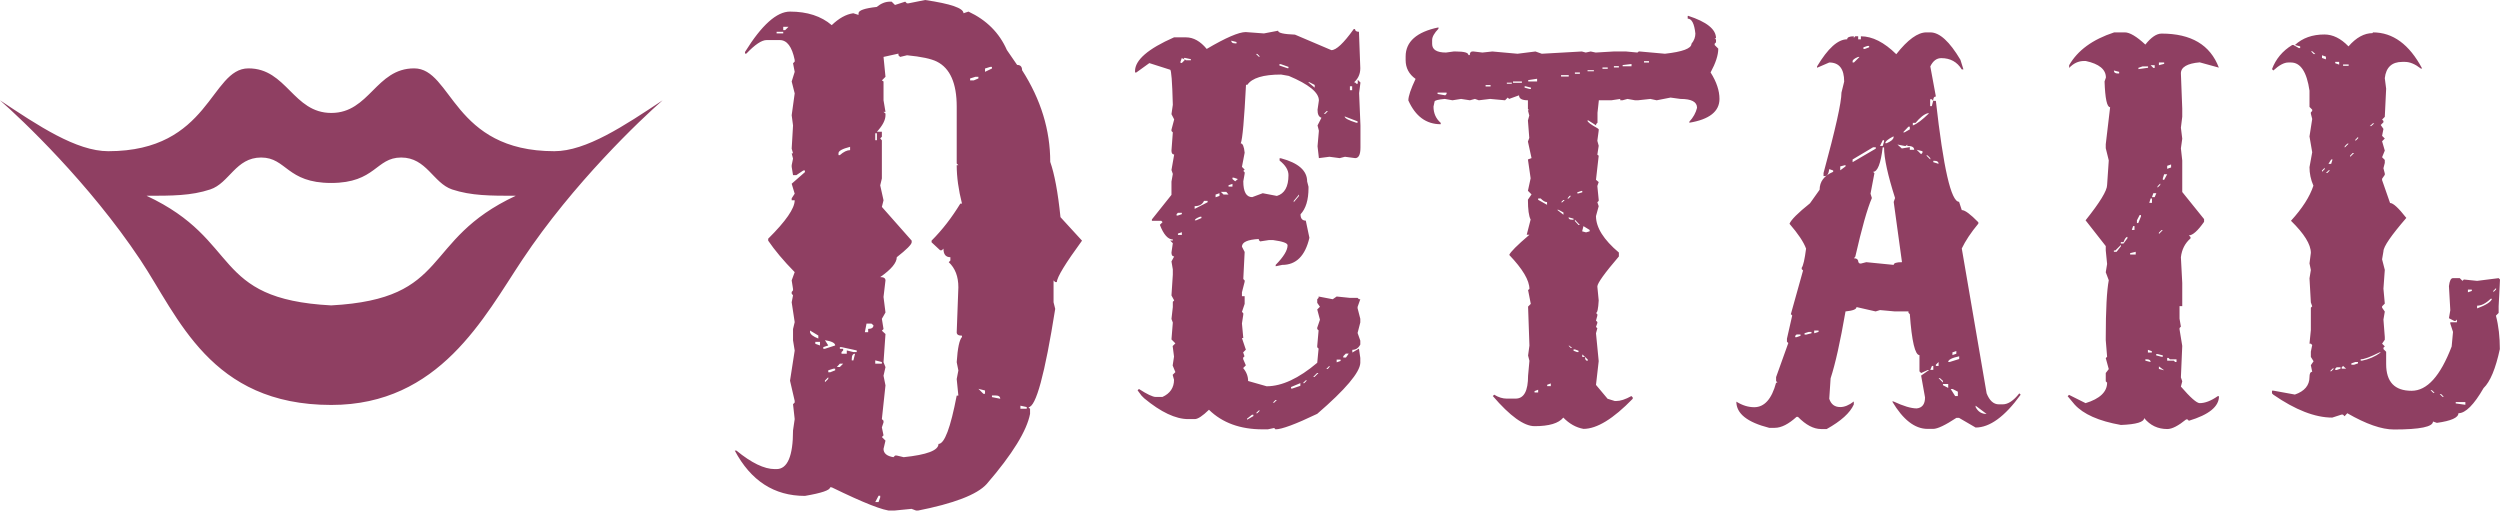 <svg xmlns="http://www.w3.org/2000/svg" id="_レイヤー_2" viewBox="0 0 166.01 33.9"><defs><style>.cls-1{fill:#8f3f62}</style></defs><g id="design"><path d="M61.43 0c1.7.25 2.55.54 2.55.88l.33-.11q1.8.84 2.55 2.55l.68.99c.22 0 .33.12.33.35 1.25 1.95 1.87 3.98 1.87 6.09.28.79.51 2.01.68 3.67l1.43 1.56c-1.11 1.52-1.67 2.44-1.67 2.75h-.11l-.11-.11v1.45l.11.44c-.69 4.35-1.28 6.53-1.78 6.53l.11.11v.33c-.21 1.11-1.16 2.67-2.88 4.66-.63.7-2.18 1.3-4.64 1.78l-.35-.13-1.32.13c-.53 0-1.85-.52-3.98-1.56h-.11c0 .19-.56.38-1.67.57-2.04 0-3.59-1-4.66-3.01h.11q1.5 1.23 2.55 1.23h.11c.73 0 1.1-.86 1.1-2.57l.11-.75-.11-.99.11-.11v-.11l-.31-1.34.31-2-.11-.68v-.75l.11-.46-.2-1.32.09-.46-.09-.11v-.11l.09-.11v-.09l-.09-.57.2-.55c-.75-.76-1.33-1.46-1.76-2.09v-.13c1.17-1.16 1.76-2.01 1.76-2.55h-.2v-.13l.2-.31-.2-.66.88-.77v-.11h-.11l-.46.31h-.22l-.09-.55v-.11l.09-.44-.09-.35h.09l-.09-.31.09-1.54-.09-.68.2-1.45-.2-.79.2-.64-.11-.57.11-.11v-.11q-.27-1.32-.99-1.32h-.88c-.32 0-.77.3-1.34.9h-.09v-.11C50.58 1.66 51.58.77 52.46.77c1.14 0 2.07.3 2.77.9.47-.45.94-.72 1.43-.79l.35.11V.88c0-.19.4-.33 1.21-.42.28-.23.57-.35.88-.35h.11l.22.22.68-.22.11.11h.11zm-9.86 2.11v.11h.44v-.11zm.44-.33V2h.13l.22-.22zm1.78 20.17v.11c.03.15.21.29.55.42v-.2zm.35.75v.13l.31.11v-.24zm.64-.11.22.35-.33.11v.11h.11l.68-.22c0-.16-.23-.28-.68-.35m0 2.68v.11l.22-.22v-.11zm.22-.68v.13h.13l.33-.13v-.11h-.11zm.57-.22h.2l.22-.22h-.22zm.11-14.2v.13h.09c.25-.22.48-.33.68-.33v-.22c-.51.13-.77.27-.77.42m.09 12.88v.11h.22v.11l-.11.11v.11h.35v-.22l.44.11h.22v-.11l-1.01-.22zm.79.79v.09h.11l.11-.44c-.15 0-.22.12-.22.35m.98-2.35-.11.57h.22v-.22c.23 0 .35-.08.35-.24l-.13-.11zm.58-12.64v.46h.11v-.46zm0 15.08v.22h.44v-.11zm.22 8.99-.22.42h.22l.11-.31v-.11zm.33-29.14.13 1.32-.24.24.11.07v1.25l.13.77h-.13l.13.11v.11c0 .32-.19.69-.57 1.1h.33v.33l-.11.11.11.13v2.53l-.11.46.22.99-.11.44 1.98 2.24v.11q-.015.225-.99.99c0 .37-.37.81-1.1 1.32.23 0 .35.07.35.22l-.13 1.1.13 1.03-.24.42.11.68-.11.11.24.22-.13 1.87.13.33-.13.57.13.64-.24 2.24.11.11v.11l-.11.33.11.53-.11.11.24.24-.13.55c0 .29.22.48.66.55l.11-.11h.11l.46.11c1.54-.16 2.31-.45 2.31-.88.4 0 .8-1.07 1.21-3.21h.11l-.11-1.1.11-.57-.11-.55c.06-.94.18-1.49.35-1.67v-.09c-.23 0-.35-.07-.35-.22l.11-2.99c0-.72-.21-1.27-.64-1.67l.11-.11v-.22c-.31 0-.46-.19-.46-.57l-.11.11h-.11l-.57-.53v-.11c.72-.72 1.35-1.54 1.91-2.46h.11c-.23-.91-.35-1.76-.35-2.55h.11l-.11-.11V7.08c0-1.55-.44-2.55-1.32-2.99q-.57-.285-1.98-.42l-.46.11-.11-.11v-.11zm5.75 1.43v.13h.24l.31-.13V5.1h-.2zm.55 20.61.33.33h.11v-.22zm.44-21.27v.22l.46-.22v-.11h-.11zm.46 21.71v.11l.55.11c0-.15-.11-.22-.33-.22zm1.89.68v.2h.42v-.11zM89.89 1.93h.09c0 .12.09.18.26.18l.09 2.42c0 .43-.18.77-.53 1.03l.09-.09h.09l.09.09h.09V5.3l.18.18-.09.7.09 2.15V9.8c0 .47-.12.7-.35.7l-.68-.09-.35.09-.68-.09-.7.09-.09-.79.09-1.03-.09-.35.26-.51c-.18-.06-.26-.23-.26-.53l.09-.62c0-.53-.67-1.07-2-1.63l-.51-.09c-1.19 0-1.93.23-2.24.68h-.09c-.12 2.31-.23 3.61-.35 3.89.13 0 .22.21.26.62l-.18.94.18.18-.09.09.09.09v.09l-.09.51c0 .7.2 1.05.59 1.05l.7-.26.94.18c.51-.15.77-.61.77-1.38 0-.34-.2-.66-.59-.97v-.15h.09c1.16.31 1.74.82 1.74 1.54l.09.35v.09c0 .79-.18 1.37-.53 1.74 0 .28.12.42.35.42l.24 1.14q-.42 1.8-1.8 1.8l-.44.09v-.09c.53-.54.79-.97.79-1.3 0-.15-.32-.26-.97-.35h-.26l-.59.09-.09-.09v-.07c-.75.04-1.12.21-1.12.51l.18.35-.09 1.8.09.09v.09l-.18.7v.26h.18v.51l-.18.53.09.09v.09l-.09.59.09.97h-.09l.26.77-.18.18.09.26-.09.09v.09l.18.42-.18.18c.22.26.33.55.33.86l1.23.35q1.515 0 3.36-1.56l.09-.94-.09-.09v-.09l.09-1.03-.09-.09v-.09l.18-.53-.18-.68.18-.18-.18-.26v-.24l.09-.09v-.09l.94.18.26-.18.88.09h.51l.09.09h.09l-.18.51v.09l.18.7v.24l-.18.7.18.51v.26c-.12.23-.29.35-.53.35v.18l.44-.26.09.62v.33c-.03.63-.98 1.76-2.86 3.38-1.44.69-2.36 1.03-2.77 1.03l-.09-.09-.42.09h-.35c-1.48 0-2.67-.43-3.56-1.3-.42.41-.74.62-.94.62h-.44c-.83 0-1.81-.46-2.92-1.38l-.18-.18-.26-.35.09-.09c.54.35.92.53 1.12.53h.44c.51-.23.77-.62.77-1.14l-.09-.33.18-.18-.18-.44.09-.59-.09-.7.18-.18-.26-.26.09-1.12-.09-.24.09-.79v-.35l.09-.09-.18-.33.09-1.38v-.35l-.09-.53.18-.33c-.12 0-.18-.09-.18-.26l.09-.62-.18-.18h.18v-.07c-.32 0-.61-.32-.86-.97l.18-.18-.09-.09h-.62v-.09l1.3-1.63v-.88l.09-.51-.09-.26.18-1.03c-.12 0-.18-.09-.18-.26l.09-1.21-.09-.09v-.09l.18-.68-.18-.35.09-.62c-.04-1.55-.1-2.33-.18-2.33l-1.38-.44-.86.62h-.09v-.09c0-.73.86-1.48 2.59-2.24h.79c.5 0 .96.26 1.38.77 1.27-.75 2.14-1.12 2.59-1.12l1.21.09.94-.18c0 .15.37.23 1.12.26l2.42 1.03q.48 0 1.47-1.38Zm-11.67 12.2-.09.09v.09h.09l.26-.09v-.09zm0 1.38v.09h.26v-.18zm.26-11.66-.09.24v.09h.09l.18-.18v-.07l.09.07h.33v-.07l-.42-.09-.09.09-.09-.09Zm1.47 9.49c-.1.23-.31.35-.62.35v.18l.86-.44v-.09zm-.61 1.29h.09l.35-.15v-.09h-.09c-.23.09-.35.17-.35.24m1.38-1.71v.18l.26-.09v-.18zm.35-.18.18.18h.33l-.15-.18h-.35Zm.51-.44v.09h.26v-.18zm.18-9.6c0 .12.09.18.26.18h.09v-.09zm.08 9.1v.09l.18.15.18-.15-.26-.09h-.09Zm.97 16v.07l.42-.24v-.09h-.09zm.59-24.22.18.18h.09l-.18-.18zm0 23.86h.09l.18-.18h-.09zm1.12-.7h.09l.18-.18h-.09zm.44-22.48v.09l.53.18h.07v-.09l-.51-.18zm.77 21.45v.09h.09l.53-.18v-.18l-.62.26Zm.18-12.37v.09l.35-.42v-.09zm.61 12.1h.09l.18-.18h-.09zm.36-19.97.42.35v-.18l-.35-.18h-.07Zm.32 19.56h.09l.26-.26h-.09zm.71-17.47H88l.18-.18h-.09zm.17 16.94h.09l.15-.18h-.07l-.18.18Zm.68-.62v.18l.26-.09v-.09zm.62-.41-.18.18v.09h.18l.18-.26h-.18Zm-.09-15.74c0 .12.26.26.77.42h.09v-.09zm.35-2v.26h.15v-.26zM112.1 1.05c1.23.4 1.85.89 1.85 1.49h-.09l.09.09v.18l-.09.09v.09l.24.24c0 .43-.17.95-.51 1.58.4.63.59 1.22.59 1.76 0 .83-.67 1.36-2 1.58v-.07c.26-.28.43-.59.51-.92 0-.4-.37-.59-1.1-.59l-.66-.09-.92.18-.42-.09-.83.09h-.18l-.51-.09-.33.09h-.15v-.09l-.59.09h-.83l-.09.83v.66l-.09.09v.09l-.51-.33h-.07q0 .15.66.51l.09.07v.09l-.09.68.09.33-.09.59.09.07-.18 1.6.18.15-.09.26.09.92v.07l-.09.09.09.26-.18.66c0 .76.51 1.57 1.52 2.42v.26c-.95 1.11-1.43 1.78-1.43 2l.09.92c-.03.56-.09.83-.18.83l.09.09v.09l-.09.33.09.09v.07l-.09.26.09.09-.09.33.18 1.85-.18 1.58.77.92.48.15h.09c.28 0 .62-.11 1.01-.33l.09.09v.09c-1.29 1.33-2.38 2-3.27 2-.5-.09-.94-.34-1.34-.75-.31.38-.94.57-1.91.57-.7 0-1.63-.67-2.77-2l.09-.09c.29.18.57.26.83.26h.59c.56 0 .83-.51.83-1.52l.09-.99-.09-.35.09-.66-.09-2.59.18-.18-.18-.92.09-.07c0-.57-.45-1.33-1.34-2.26.07-.19.52-.64 1.34-1.34h-.18l.26-1.01q-.18-.345-.18-1.32l.24-.35-.24-.24.18-.83-.18-1.25.24-.09-.24-1.1.09-.24-.09-1.16.09-.33-.09-.35h.09l-.09-.07v-.59c-.4 0-.59-.11-.59-.33l-.66.24-.09-.09-.18.18-.99-.09-.75.09-.26-.09-.33.09-.59-.09-.57.09-.51-.09c-.45.04-.68.1-.68.18l-.07.33q0 .66.48 1.08v.09c-.97 0-1.68-.53-2.15-1.58 0-.28.16-.75.48-1.43-.44-.31-.66-.73-.66-1.25v-.24c0-.98.73-1.63 2.18-1.93v.09q-.42.435-.42.75v.26c0 .38.31.57.92.57l.51-.07h.15c.56 0 .83.08.83.24h.09q0-.24.18-.24h.07l.59.07.66-.07 1.67.15 1.19-.15.42.15 2.66-.15.26.07.33-.07.33.07 1.19-.07h.83l.75.07.09-.07h.07l1.67.15c1.17-.13 1.76-.35 1.76-.66.18-.22.26-.45.26-.68q-.105-.99-.51-.99v-.18Zm-16.64 5.1v.09l.51.09.09-.09v-.09h-.59Zm3.19-.5v.09h.33v-.09zm1.41-.16v.07h.33v-.07zm.41-.08v.09h.59v-.09zm.77.32v.09l.33.09h.09v-.09l-.35-.09zm.24-.41v.09h.59v-.18zm.42 20.65v.09h.24v-.18zm.24-12.79v.09l.59.33v-.18q-.195 0-.42-.24h-.18Zm.6 12.37v.09h.24v-.18zm.66-11.62.42.33v-.15l-.33-.18zm.26-8.94v.09h.51v-.09zm0 8.44h.09l.15-.15h-.09zm.42-.25h.09l.15-.18h-.09zm.08 1.26q0 .15.24.15h.09v-.07l-.33-.09Zm0 8.52.15.15h.09l-.18-.15h-.07Zm.33.24v.09l.24.09h.09v-.09l-.24-.09zm.09-18.39v.09h.33v-.09zm0 9.78v.09l.24.26h.09zm.16-1.82v.07h.09l.24-.07v-.09H105zm.41 2.24-.09.35.26.07.24-.07v-.09l-.42-.26Zm-.08 8.54v.15h.18c0 .18.06.26.18.26v-.09l-.35-.33Zm.35-18.89v.07h.42v-.07zm.99-.18v.09h.35v-.09zm.76-.09v.09h.33v-.09zm.58-.08v.09h.59v-.15l-.59.07Zm1.42-.25v.09h.33v-.09zM127.92 2.15h.26c.62 0 1.28.61 2 1.82l.2.64h-.11c-.31-.5-.76-.75-1.36-.75-.31 0-.55.18-.73.55l.37 2c-.12 0-.18.1-.18.29l-.09-.11h-.11v.46h.11l.09-.35h.18c.5 4.47 1.01 6.7 1.54 6.7l.18.55c.21 0 .57.27 1.1.81v.09c-.5.6-.86 1.15-1.1 1.65l1.65 9.62c.19.48.46.73.81.73h.26c.35 0 .72-.24 1.1-.73l.09.09c-1.05 1.45-2.05 2.18-2.99 2.18l-1.1-.64h-.18c-.73.48-1.25.73-1.54.73H128c-.85 0-1.63-.61-2.35-1.82h.09c.66.31 1.17.46 1.54.46.37-.04.55-.29.55-.73l-.26-1.45.53-.37h-.09l-.44.2-.11-.11v-1.08c-.29 0-.51-.91-.64-2.72l-.09-.09v-.09h-.9l-.99-.09-.29.09-1.27-.29c0 .15-.24.24-.73.29q-.525 3.03-.99 4.44l-.09 1.36c.12.37.36.55.73.55.28 0 .58-.12.9-.37v.2c-.25.56-.85 1.1-1.8 1.63h-.37c-.5 0-1.01-.27-1.54-.81h-.09c-.53.48-1.01.73-1.45.73h-.37c-1.45-.37-2.18-.94-2.18-1.74.4.25.79.37 1.19.37.67 0 1.16-.54 1.45-1.63h.09l-.09-.11v-.26l.81-2.26-.09-.09v-.2l.35-1.54-.09-.09.81-2.9-.09-.09v-.09c.1-.13.2-.56.29-1.27-.16-.44-.53-.99-1.1-1.65.1-.26.56-.72 1.36-1.36l.64-.9c0-.54.3-.94.9-1.19v-.09l-.26-.09c-.04.31-.14.46-.29.46h-.09v-.2c.79-2.91 1.19-4.69 1.19-5.34l.18-.73c0-.85-.33-1.27-.99-1.27l-.81.35v-.09c.72-1.2 1.38-1.8 2-1.8 0-.13.15-.2.44-.2v.11l.09-.11h.2v.2h.18v-.2c.76 0 1.55.4 2.35 1.19.76-.97 1.43-1.45 2-1.45m-8.62 20.06-.09.09v.09h.09l.26-.09v-.09zm.53-.08v.09h.11l.35-.09v-.09h-.18l-.29.09Zm.64-.18v.18l.29-.09v-.09zm1.73-10.9v.26l.35-.26v-.09zm.82-6.99v.09h.09l.37-.37h-.09c-.25.1-.37.2-.37.29Zm0 6.53v.18l1.54-.9v-.09h-.18zm2-.81c-.13 1.08-.34 1.63-.64 1.63l.09.09-.26 1.36.09.29c-.31.72-.67 2.01-1.1 3.89l-.09.11c.19 0 .29.09.29.26l.09.09h.09l.35-.09 1.82.18c0-.12.18-.18.55-.18l-.55-4 .09-.26c-.48-1.51-.73-2.63-.73-3.36h-.09Zm-1.28-6.64v.11h.09l.29-.11v-.09h-.11l-.26.09Zm1.28 6.18-.18.37h.18l.09-.29v-.09h-.09Zm.17.19h.09c.28-.12.43-.24.46-.37v-.09c-.37.19-.55.34-.55.46m.81.09.29.26.53-.09v.18h.29c0-.18-.15-.26-.46-.26V9.6l-.09.09h-.09l-.46-.09Zm.38-.81h.09l.35-.2v-.18h-.09l-.35.37Zm.64-.64v.18q.39-.135 1.08-.81h-.09c-.25.07-.52.29-.81.64h-.18Zm.26 1.8.29.29.09-.09v-.11l-.37-.09Zm.64.38.26.26v-.09l-.18-.18h-.09Zm.37 13.97-.11.26h.2v-.26zm.09-13.62v.09l.35.11c0-.13-.09-.2-.26-.2zm.17 13.53v.09h.18v-.26l-.18.18Zm.18.9.29.29v-.11l-.2-.18zm.29.38v.09l.35.18v-.26h-.35Zm.35-1.45h.09l.64-.2v-.18c-.48.1-.73.23-.73.37Zm.17 1.8.29.46h.18v-.29l-.35-.18h-.11Zm.11-2.44v.18l.26-.09v-.18zm1.54 3.54v.09c.16.31.4.46.73.46zM141.1 2.15c.32 0 .78.27 1.36.81.38-.48.74-.73 1.08-.73 1.96 0 3.23.75 3.8 2.26l-1.27-.35c-.83.07-1.25.32-1.25.73l.09 2.35v.53l-.09.73.09.73-.09.64.09.81v2.09l1.45 1.8v.18c-.42.6-.76.9-1.01.9l.11.11v.09c-.37.32-.58.74-.64 1.25l.09 1.71v1.54h-.18v.83l.09.53-.09.09v.09l.18 1.1-.09 2.09.09.26-.09.35c.63.73 1.05 1.1 1.25 1.1.35 0 .75-.15 1.19-.46h.09c0 .69-.67 1.23-2 1.63l-.09-.09h-.09c-.53.43-.94.64-1.25.64-.63 0-1.14-.24-1.54-.73 0 .26-.51.42-1.54.46-1.48-.26-2.5-.72-3.08-1.36l-.46-.55.09-.09 1.1.55c.95-.29 1.43-.75 1.43-1.36l-.09-.09v-.55l.2-.26-.2-.73.09-.09-.09-1.1v-.18c0-1.85.07-3.11.2-3.8l-.2-.53.09-.55-.09-.9v-.29l-1.34-1.71c.95-1.19 1.43-1.97 1.43-2.35l.11-1.63-.2-.81v-.26l.29-2.46c-.21 0-.33-.57-.37-1.71l.09-.26c0-.54-.45-.91-1.34-1.1h-.11c-.37 0-.7.15-.99.46v-.18c.56-.98 1.55-1.71 2.99-2.18h.73Zm-.73 2.53c0 .13.09.2.26.2h.09v-.11zm0 11.95v.09h.18l.29-.37v-.09l-.37.37h-.09Zm.46-.55v.09h.18l.26-.35v-.09c-.09 0-.18.12-.26.35zm.62.73v.09h.37v-.18zm.2-1.8-.09.26h.18v-.26zm.43-.73-.18.35v.18h.09l.18-.44v-.09zM142 4.5v.09l.64-.09v-.09h-.37l-.26.09Zm.46 19.36v.09l.35.09c0-.12-.09-.18-.26-.18zm.17-.63v.18h.26v-.09zm.18-10.05-.09.29h.18v-.29zm0-8.85.18.18h.09v-.18h-.26Zm.18 8.5-.09.26h.18l.11-.26zm.19 10.68v.09l.35.09h.09v-.09l-.35-.09zm.09-11.14v.09l.18-.18v-.09zm.09-8.22v.18l.35-.09v-.09zm0 11.3v.09l.26-.26h-.09l-.18.18Zm0 8.87v.18l.35.09-.35-.26Zm.35-12.76-.09.29v.09h.09l.2-.37h-.2Zm.2-.55v.2l.26-.09v-.2zm0 12.76v.18h.44l.09.09h.09v-.18h-.44l-.09-.09zM157.57 2.15q1.995 0 3.27 2.4h-.09c-.37-.29-.72-.44-1.05-.44h-.18c-.69 0-1.08.36-1.16 1.08l.09.7-.09 1.87-.18.18.09.09v.09l-.18.18.18.26-.09.46.18.18-.18.18.18.62-.18.44.18.18v.2l-.09.35.09.35v.09l-.18.26v.09l.53 1.52c.21 0 .56.33 1.08.99-1.01 1.17-1.52 1.91-1.52 2.22l-.09.53.18.7-.09 1.25.09.99-.18.18v.09l.18.26-.09.53.09 1.16v.18l-.18.26.18.18-.09.09v.09l.18.18v.81c0 1.19.56 1.78 1.69 1.78 1.03 0 1.91-.98 2.66-2.94l.09-.97-.18-.55v-.09h.44v-.18l-.09.09h-.09l-.35-.18.09-.53-.09-1.6c.04-.35.13-.53.26-.53h.46l.18.18.09-.09.88.09 1.43-.18.09.09-.09 1.78v.44l-.18.18c.18.69.26 1.43.26 2.22-.28 1.3-.64 2.17-1.08 2.59-.64 1.11-1.2 1.67-1.67 1.67 0 .29-.48.51-1.43.64l-.26-.09c0 .35-.86.53-2.59.53-.82 0-1.85-.36-3.1-1.08l-.18.2-.11-.11h-.09l-.62.2c-1.14 0-2.45-.51-3.91-1.52l-.09-.09v-.18h.09l1.43.26c.64-.22.97-.61.97-1.16 0-.23.06-.35.18-.35l-.09-.44.18-.26-.18-.29v-.35l.09-.44-.09-.09h-.09l.09-.9v-1.49l.09-.09-.09-.26-.09-1.6.09-.55-.09-.44.09-.7q0-.84-1.32-2.13c.75-.82 1.25-1.6 1.49-2.33-.18-.41-.26-.82-.26-1.23l.18-.99-.18-1.05.18-1.16-.09-.35v-.09l.09-.09v-.09l-.18-.18V6.02c-.18-1.24-.59-1.87-1.23-1.87h-.18c-.28 0-.61.18-.99.53l-.09-.09c.25-.67.7-1.21 1.34-1.6h.09l.35.2h.09v-.11l-.35-.09c.51-.47 1.16-.7 1.96-.7.56 0 1.09.26 1.6.79.51-.59 1.05-.88 1.6-.88Zm-4.11 1.26.18.18h.11l-.2-.18zm.73.26v.18l.26.09v-.18zm0 7.65v.09l.18-.18v-.09zm.26.17h.09l.18-.18h-.09zm.35-.9-.18.29h.18l.09-.29zm-.08 14.06h.09l.18-.18h-.09zm.35-20.54v.09l.26.09v-.18zm.09 20.28-.09.09v.09h.09l.26-.09v-.09zm.43-.09-.09.09v.09h.29zm0-20.02v.09h.37v-.09zm.11 5.43v.09l.26-.26h-.09l-.18.18Zm.36.62v.09l.26-.26h-.09l-.18.18Zm.08 13.8v.09h.18l.26-.09v-.09h-.18zm.27-14.86v.09l.18-.18v-.09zm.35 14.59v.09h.09c.45-.09.87-.27 1.25-.55h-.09c-.62.31-1.03.46-1.25.46m.61-15.49h.09l.2-.18h-.09zm4.03 17.54.18.18h.09l-.18-.18zm.61.26.18.18h.09l-.18-.18zm1.06.53v.09l.64.09v-.18zm.81-7.47v.18l.26-.09v-.09zm.61 1.07v.18c.59-.22.92-.43.99-.64h-.09c-.32.31-.62.46-.9.46m1.08-.99v.09l.18-.18v-.09zM36.81 10.04c-6.77 0-6.77-5.5-9.31-5.5S24.54 7.5 22 7.5s-2.96-2.96-5.5-2.96-2.54 5.5-9.31 5.5c-2.12 0-4.65-1.69-7.19-3.38 1.45 1.27 5.91 5.48 9.31 10.58 2.54 3.81 4.65 9.65 12.69 9.65 7.19 0 10.15-5.84 12.69-9.65 3.39-5.09 7.86-9.31 9.31-10.58-2.54 1.69-5.08 3.38-7.19 3.38M22 20.28c-8.04-.42-5.92-4.32-12.27-7.28 1.69 0 2.96 0 4.23-.42s1.69-2.12 3.38-2.12 1.69 1.69 4.65 1.69 2.96-1.69 4.65-1.69 2.12 1.69 3.38 2.12c1.27.42 2.54.42 4.23.42-6.35 2.96-4.23 6.85-12.27 7.28Z" class="cls-1"/></g></svg>